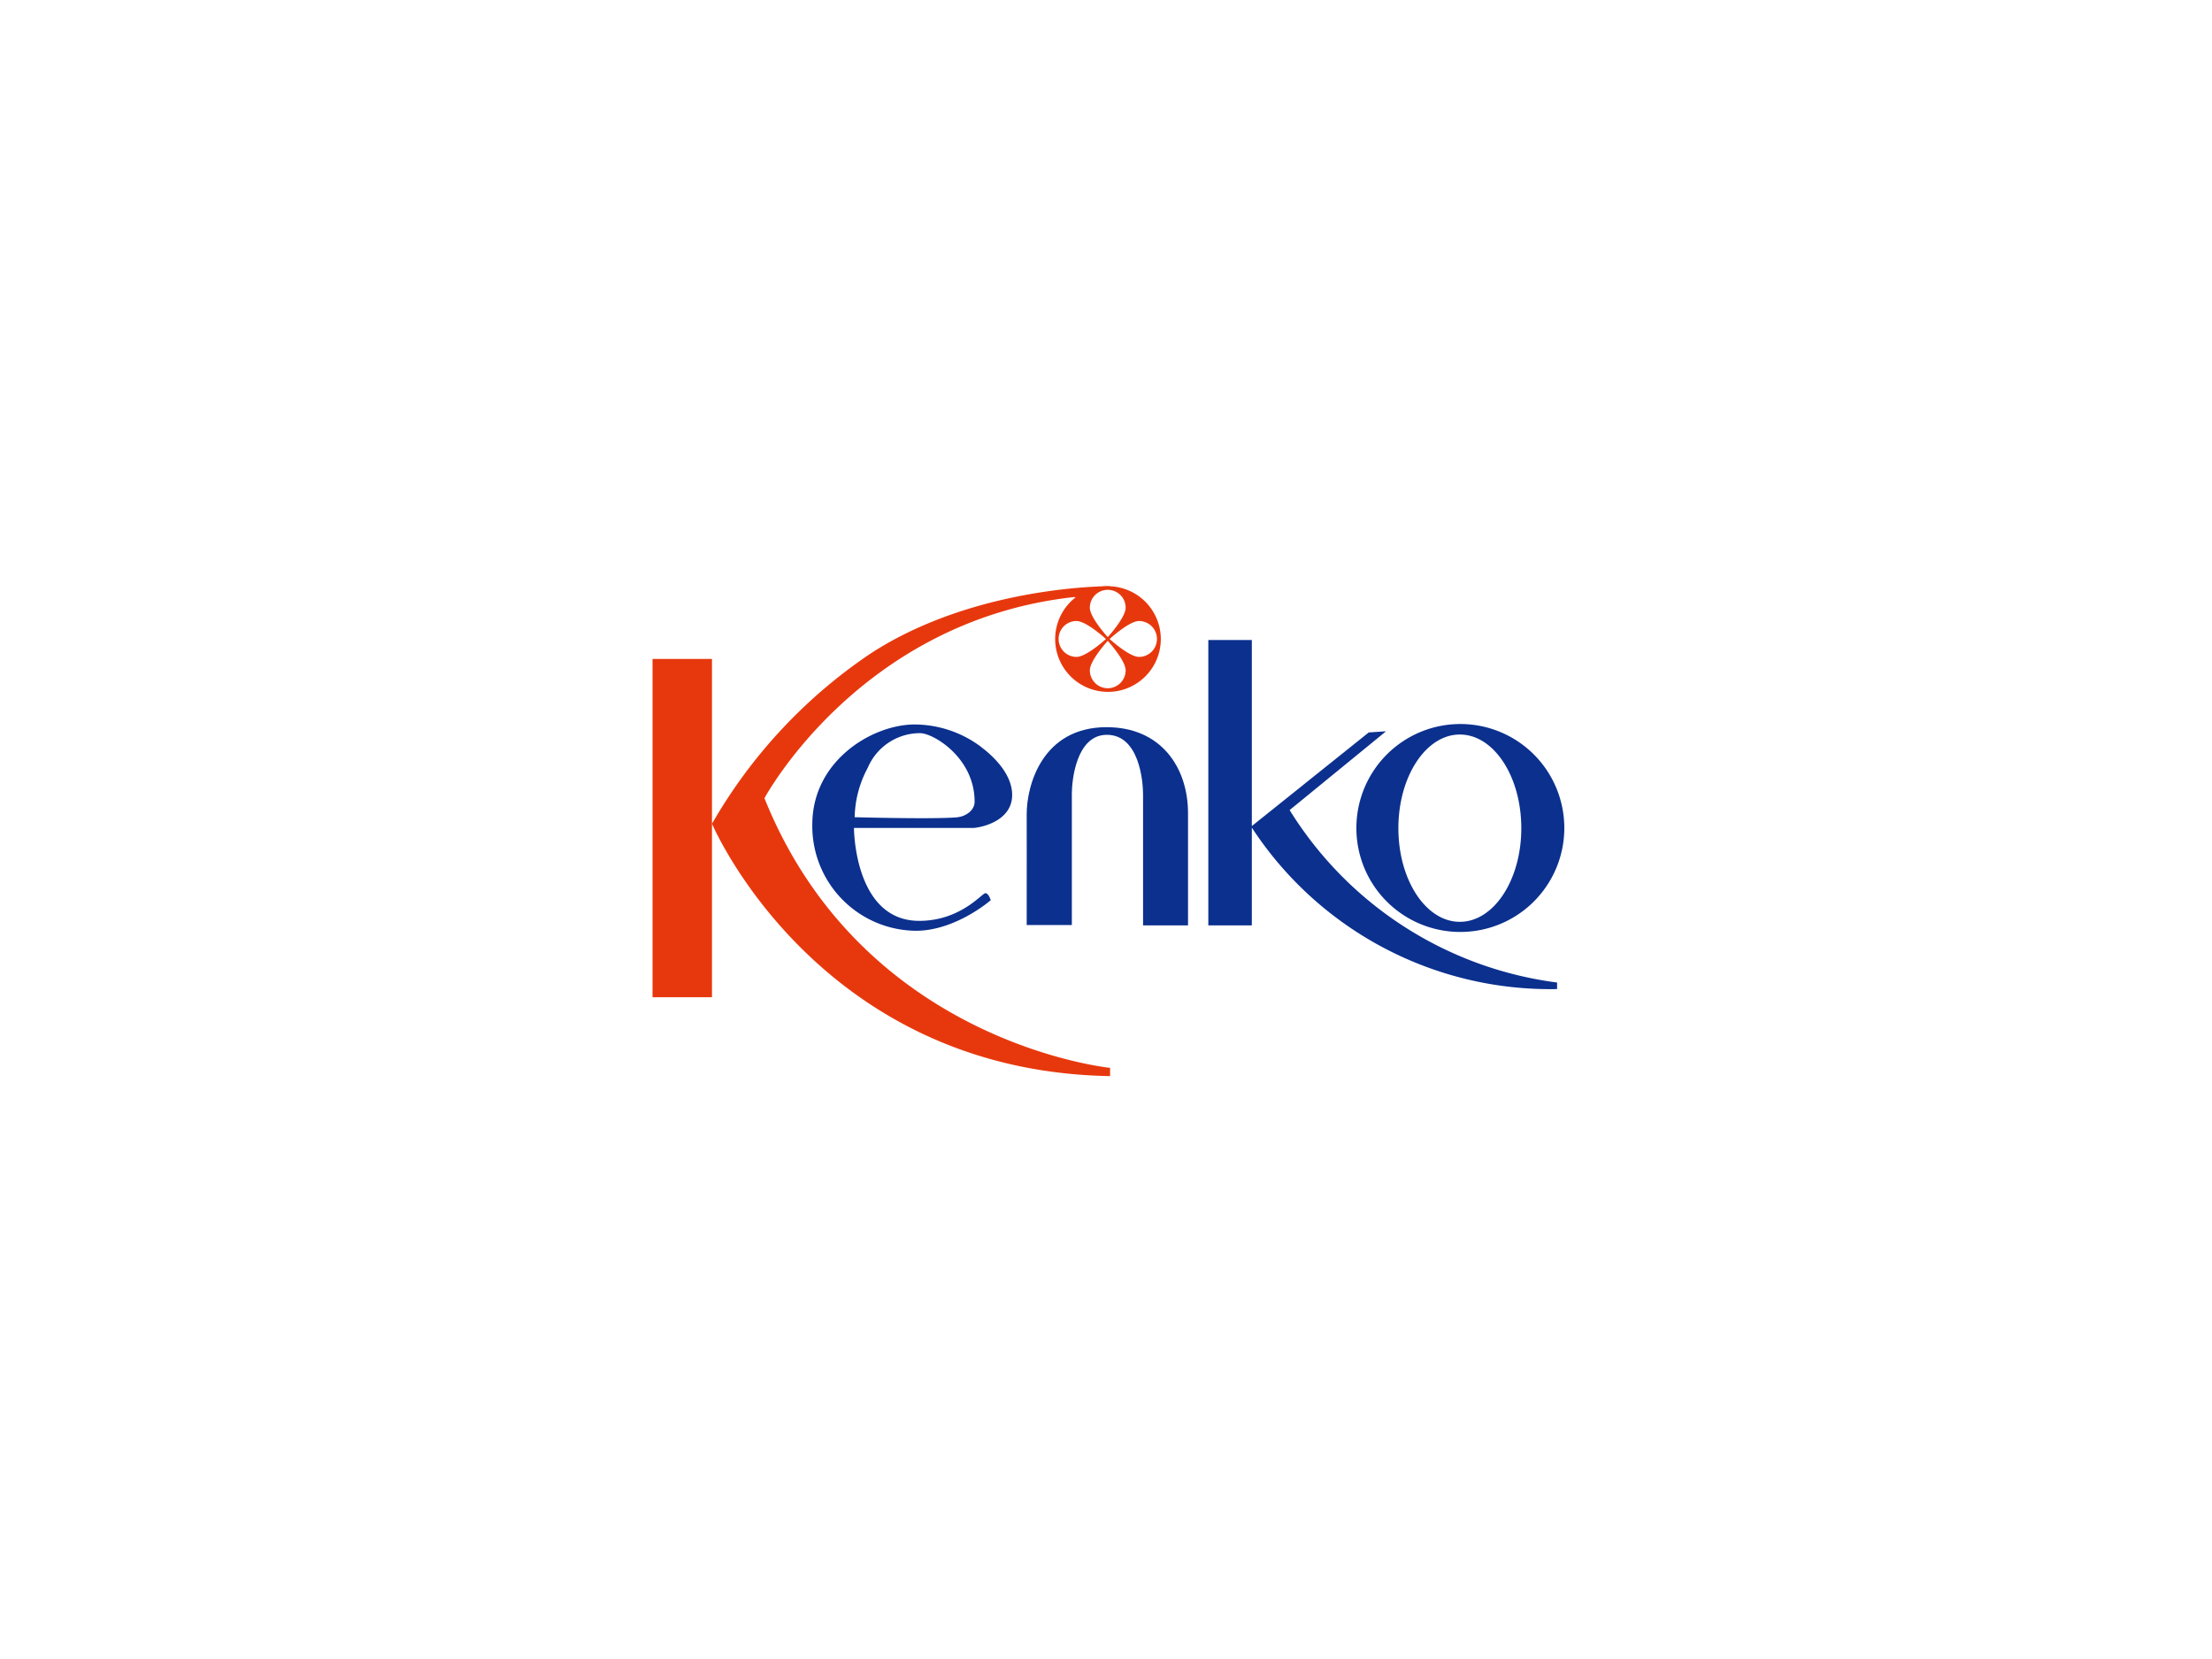 <svg xmlns="http://www.w3.org/2000/svg" xmlns:xlink="http://www.w3.org/1999/xlink" width="200" height="150" viewBox="0 0 200 150">
  <rect x="0" y="0" width="200" height="150" fill="#333333" stroke="none"/>
  <defs>
    <clipPath id="clip-アートボード_3">
      <rect width="200" height="150"/>
    </clipPath>
  </defs>
  <g id="アートボード_3" data-name="アートボード – 3" clip-path="url(#clip-アートボード_3)">
    <rect width="200" height="150" fill="#fff"/>
    <g id="グループ_581" data-name="グループ 581" transform="translate(-964.792 -1235.142)">
      <path id="パス_96" data-name="パス 96" d="M1029.166,1294.723h-5.374v30.583h5.374Zm4.745,12.588s8.61-16.067,28-18.186l.843.16,2.42-1.142s-12.112-.111-21.628,6.062a46.306,46.306,0,0,0-14.377,15.416s9.474,22.356,35.992,22.819v-.748S1042.8,1329.469,1033.91,1307.31Z" transform="translate(0)" fill="#e7380d" fill-rule="evenodd"/>
      <path id="パス_97" data-name="パス 97" d="M1053.069,1302.3a10.068,10.068,0,0,0-6.021-2.035c-3.783,0-9.25,3.235-9.25,9.053a9.461,9.461,0,0,0,9.356,9.6c3.614,0,6.775-2.763,6.775-2.763s-.183-.634-.485-.634-2.244,2.5-5.98,2.5c-5.9,0-5.9-8.4-5.9-8.4l10.848,0c1.189-.128,3.457-.858,3.455-2.981,0-1.921-1.752-3.553-2.8-4.332m-2.078,6.342c-1.976.2-9.362,0-9.362,0a9.825,9.825,0,0,1,1.186-4.473,5.129,5.129,0,0,1,4.726-3.127c1.206,0,4.933,2.225,4.933,6.19C1052.474,1308.136,1051.5,1308.593,1050.991,1308.639Z" transform="translate(0.44 0.381)" fill="#0b308e" fill-rule="evenodd"/>
      <path id="パス_98" data-name="パス 98" d="M1063.832,1300.5c-5.88,0-7.241,5.33-7.241,7.844,0,2.886.009,3.666,0,10.046h4.082V1306.5c0-1.143.382-5.308,3.166-5.308,2.944,0,3.273,4.244,3.273,5.388v11.845h4.065v-10.136c0-4.214-2.508-7.787-7.345-7.787" transform="translate(1.031 0.389)" fill="#0b308e" fill-rule="evenodd"/>
      <path id="パス_99" data-name="パス 99" d="M1094.843,1319.025a9.4,9.4,0,1,0-9.352-9.4,9.387,9.387,0,0,0,9.352,9.4m0-17.85c3.073,0,5.559,3.788,5.559,8.471s-2.487,8.463-5.559,8.463-5.555-3.787-5.555-8.463S1091.778,1301.175,1094.843,1301.175Z" transform="translate(1.94 0.38)" fill="#0b308e" fill-rule="evenodd"/>
      <path id="パス_100" data-name="パス 100" d="M1079.861,1308.238l8.718-7.124-1.567.105-10.567,8.463v-16.821h-3.934v25.8h3.934v-8.838a32.239,32.239,0,0,0,27.6,14.6v-.593a33.515,33.515,0,0,1-24.181-15.59" transform="translate(1.532 0.148)" fill="#0b308e" fill-rule="evenodd"/>
      <path id="パス_101" data-name="パス 101" d="M1063.863,1288.148a4.775,4.775,0,1,0,4.774,4.781,4.777,4.777,0,0,0-4.774-4.781m-.021.324a1.612,1.612,0,0,1,1.616,1.615c0,.894-1.616,2.662-1.616,2.662s-1.621-1.768-1.621-2.662A1.615,1.615,0,0,1,1063.842,1288.472Zm-4.446,4.446a1.618,1.618,0,0,1,1.615-1.626c.9,0,2.669,1.626,2.669,1.626s-1.767,1.619-2.669,1.619A1.617,1.617,0,0,1,1059.4,1292.918Zm4.446,4.452a1.623,1.623,0,0,1-1.621-1.62c0-.9,1.621-2.665,1.621-2.665s1.616,1.763,1.616,2.665A1.62,1.62,0,0,1,1063.842,1297.37Zm2.825-2.833c-.892,0-2.658-1.619-2.658-1.619s1.766-1.626,2.658-1.626a1.622,1.622,0,1,1,0,3.245Z" transform="translate(1.11 0)" fill="#e7380d" fill-rule="evenodd"/>
    </g>
  </g>
</svg>
